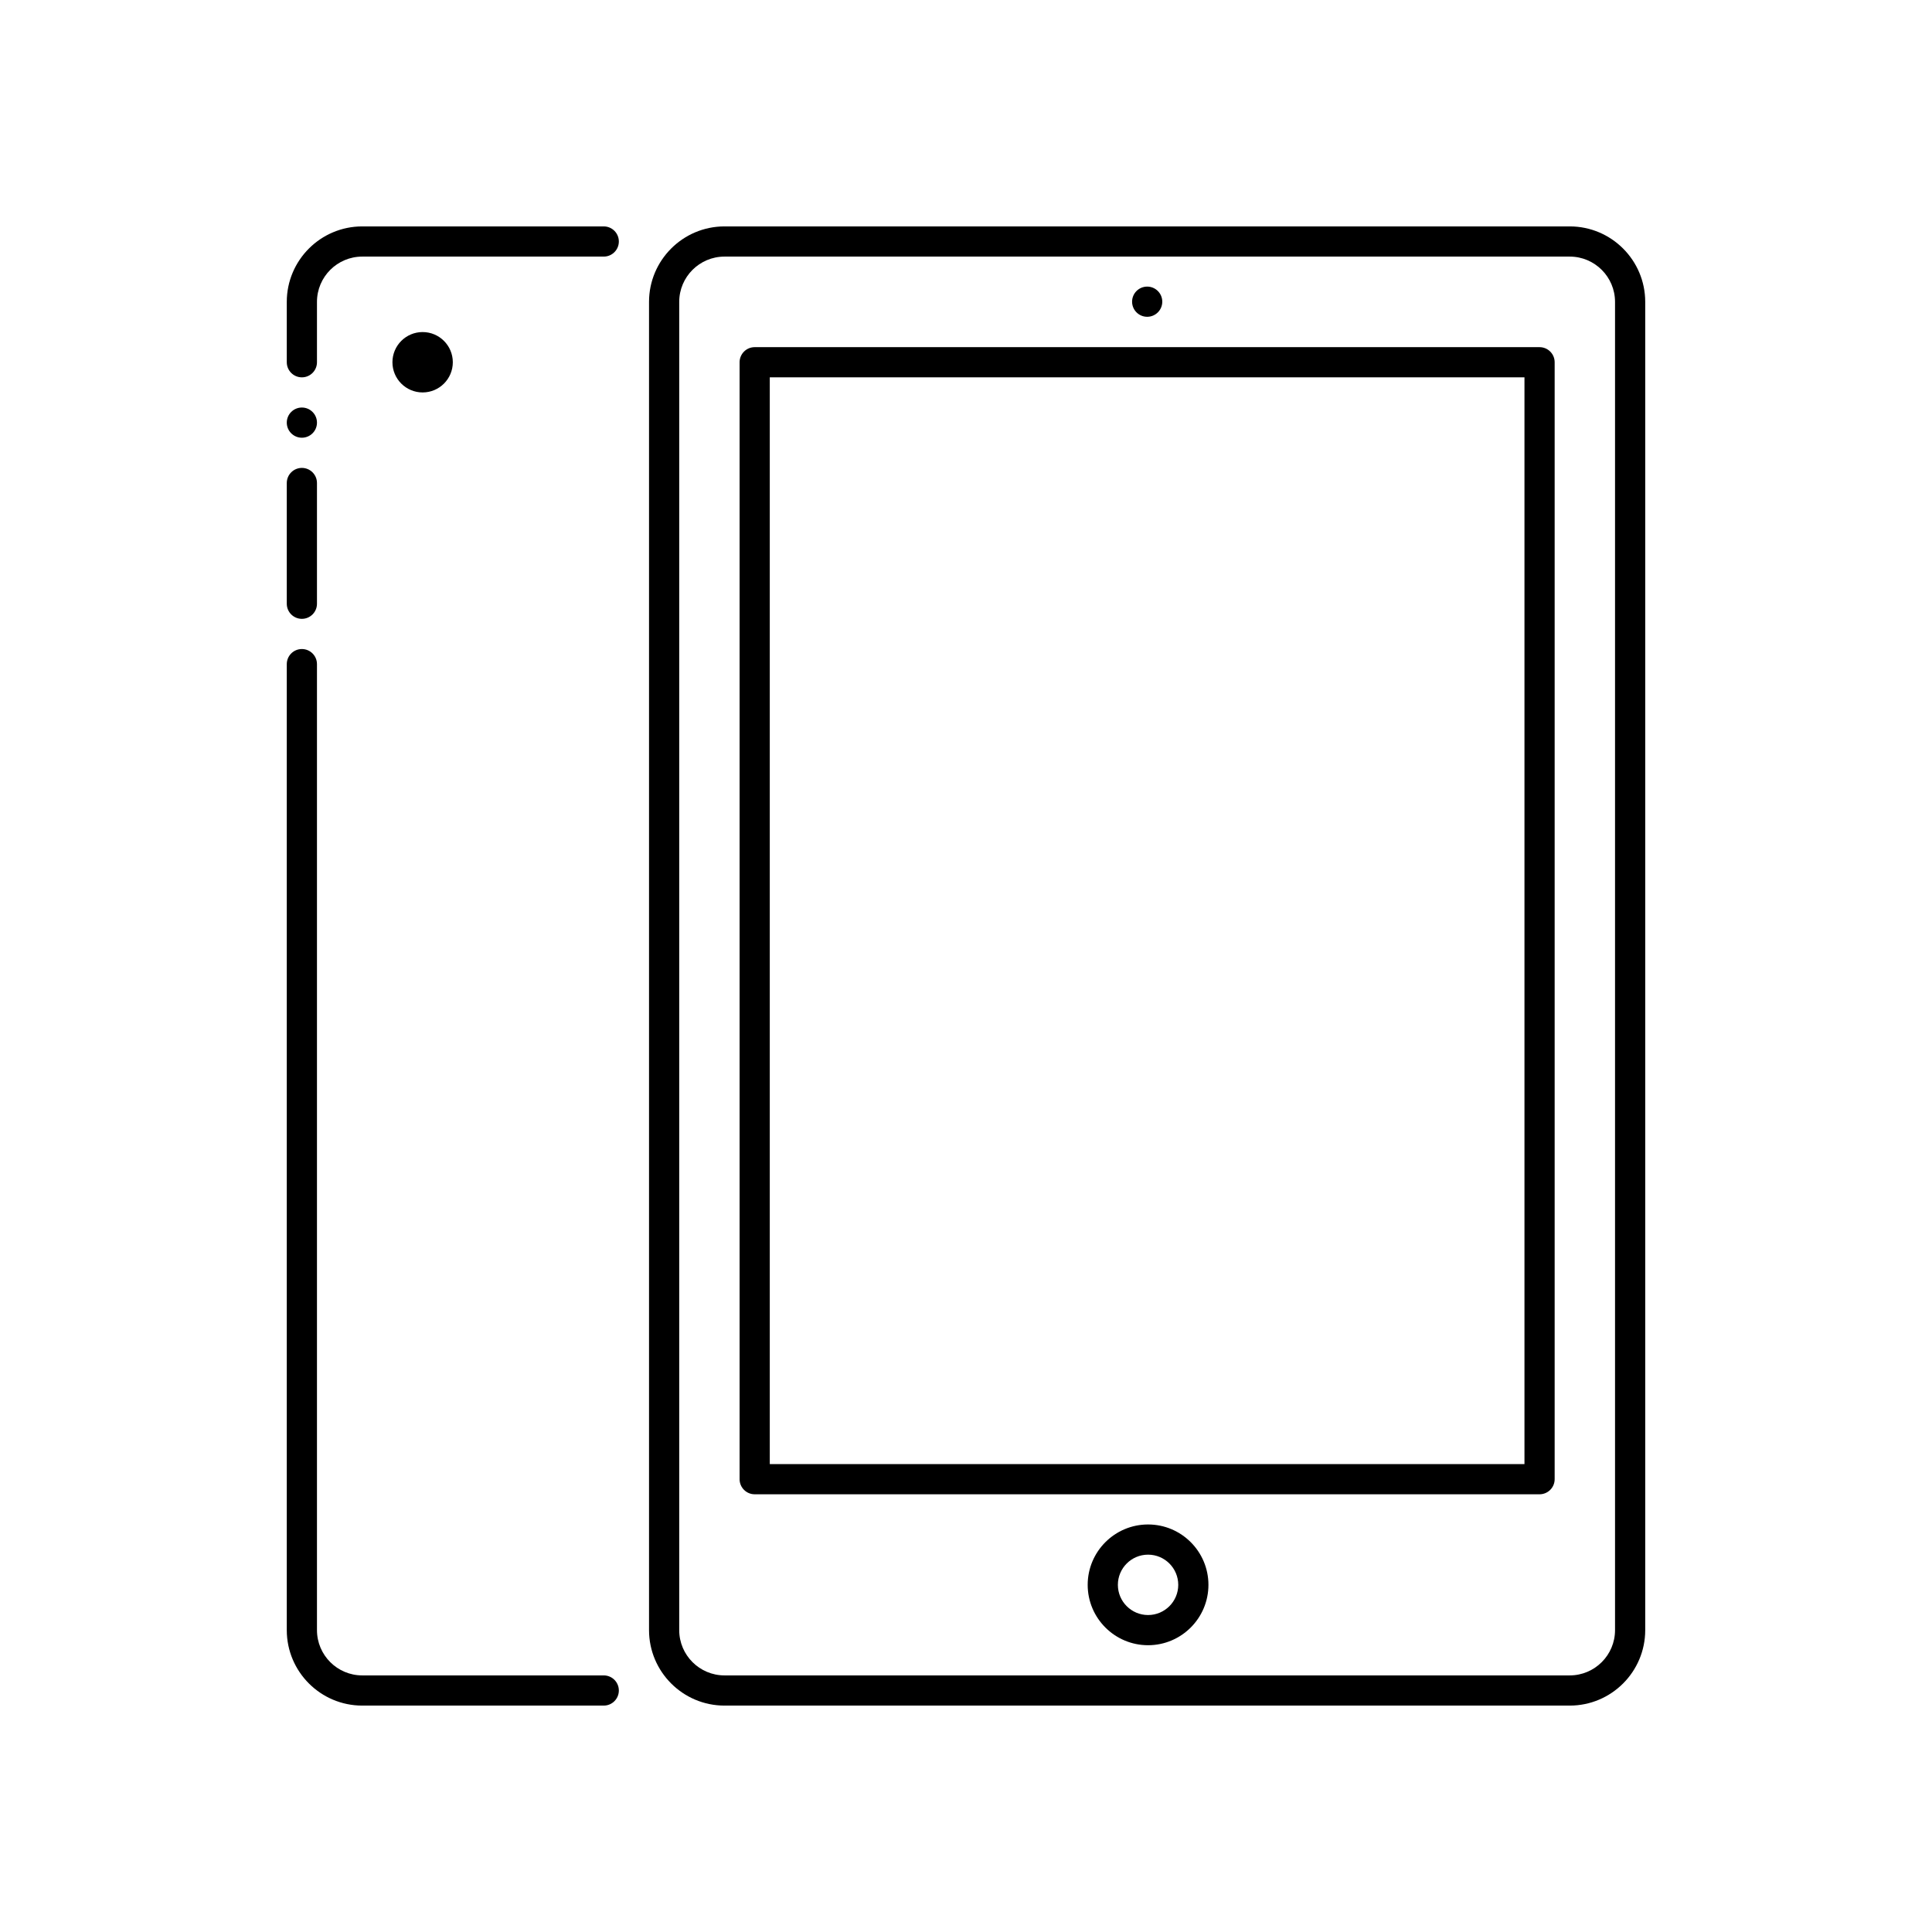 <svg id="Layer_1" enable-background="new 0 0 64 64" height="512" viewBox="0 0 64 64" width="512" xmlns="http://www.w3.org/2000/svg"><path d="m21.5 10v44c0 1.379 1.122 2.5 2.5 2.5h28c1.378 0 2.5-1.121 2.5-2.5v-44c0-1.379-1.122-2.5-2.5-2.5h-28c-1.378 0-2.5 1.121-2.5 2.5zm32 0v44c0 .827-.673 1.5-1.5 1.5h-28c-.827 0-1.5-.673-1.5-1.5v-44c0-.827.673-1.5 1.5-1.5h28c.827 0 1.5.673 1.5 1.5z"/><path d="m20 7.5h-8c-1.378 0-2.5 1.121-2.5 2.5v2c0 .276.224.5.5.5s.5-.224.5-.5v-2c0-.827.673-1.5 1.5-1.5h8c.276 0 .5-.224.5-.5s-.224-.5-.5-.5z"/><path d="m9.5 54c0 1.379 1.122 2.5 2.5 2.5h8c.276 0 .5-.224.5-.5s-.224-.5-.5-.5h-8c-.827 0-1.5-.673-1.5-1.5v-32c0-.276-.224-.5-.5-.5s-.5.224-.5.5z"/><circle cx="38.002" cy="9.994" r=".5"/><path d="m25 49.5h26c.276 0 .5-.224.5-.5v-37c0-.276-.224-.5-.5-.5h-26c-.276 0-.5.224-.5.5v37c0 .276.224.5.5.5zm.5-37h25v36h-25z"/><path d="m38.031 50.5c-1.103 0-2 .897-2 2s.897 2 2 2 2-.897 2-2-.897-2-2-2zm0 3c-.551 0-1-.448-1-1s.449-1 1-1 1 .448 1 1-.448 1-1 1z"/><circle cx="14" cy="12" r="1"/><path d="m9.5 20c0 .276.224.5.5.5s.5-.224.5-.5v-4c0-.276-.224-.5-.5-.5s-.5.224-.5.5z"/><circle cx="10" cy="14" r=".5"/></svg>